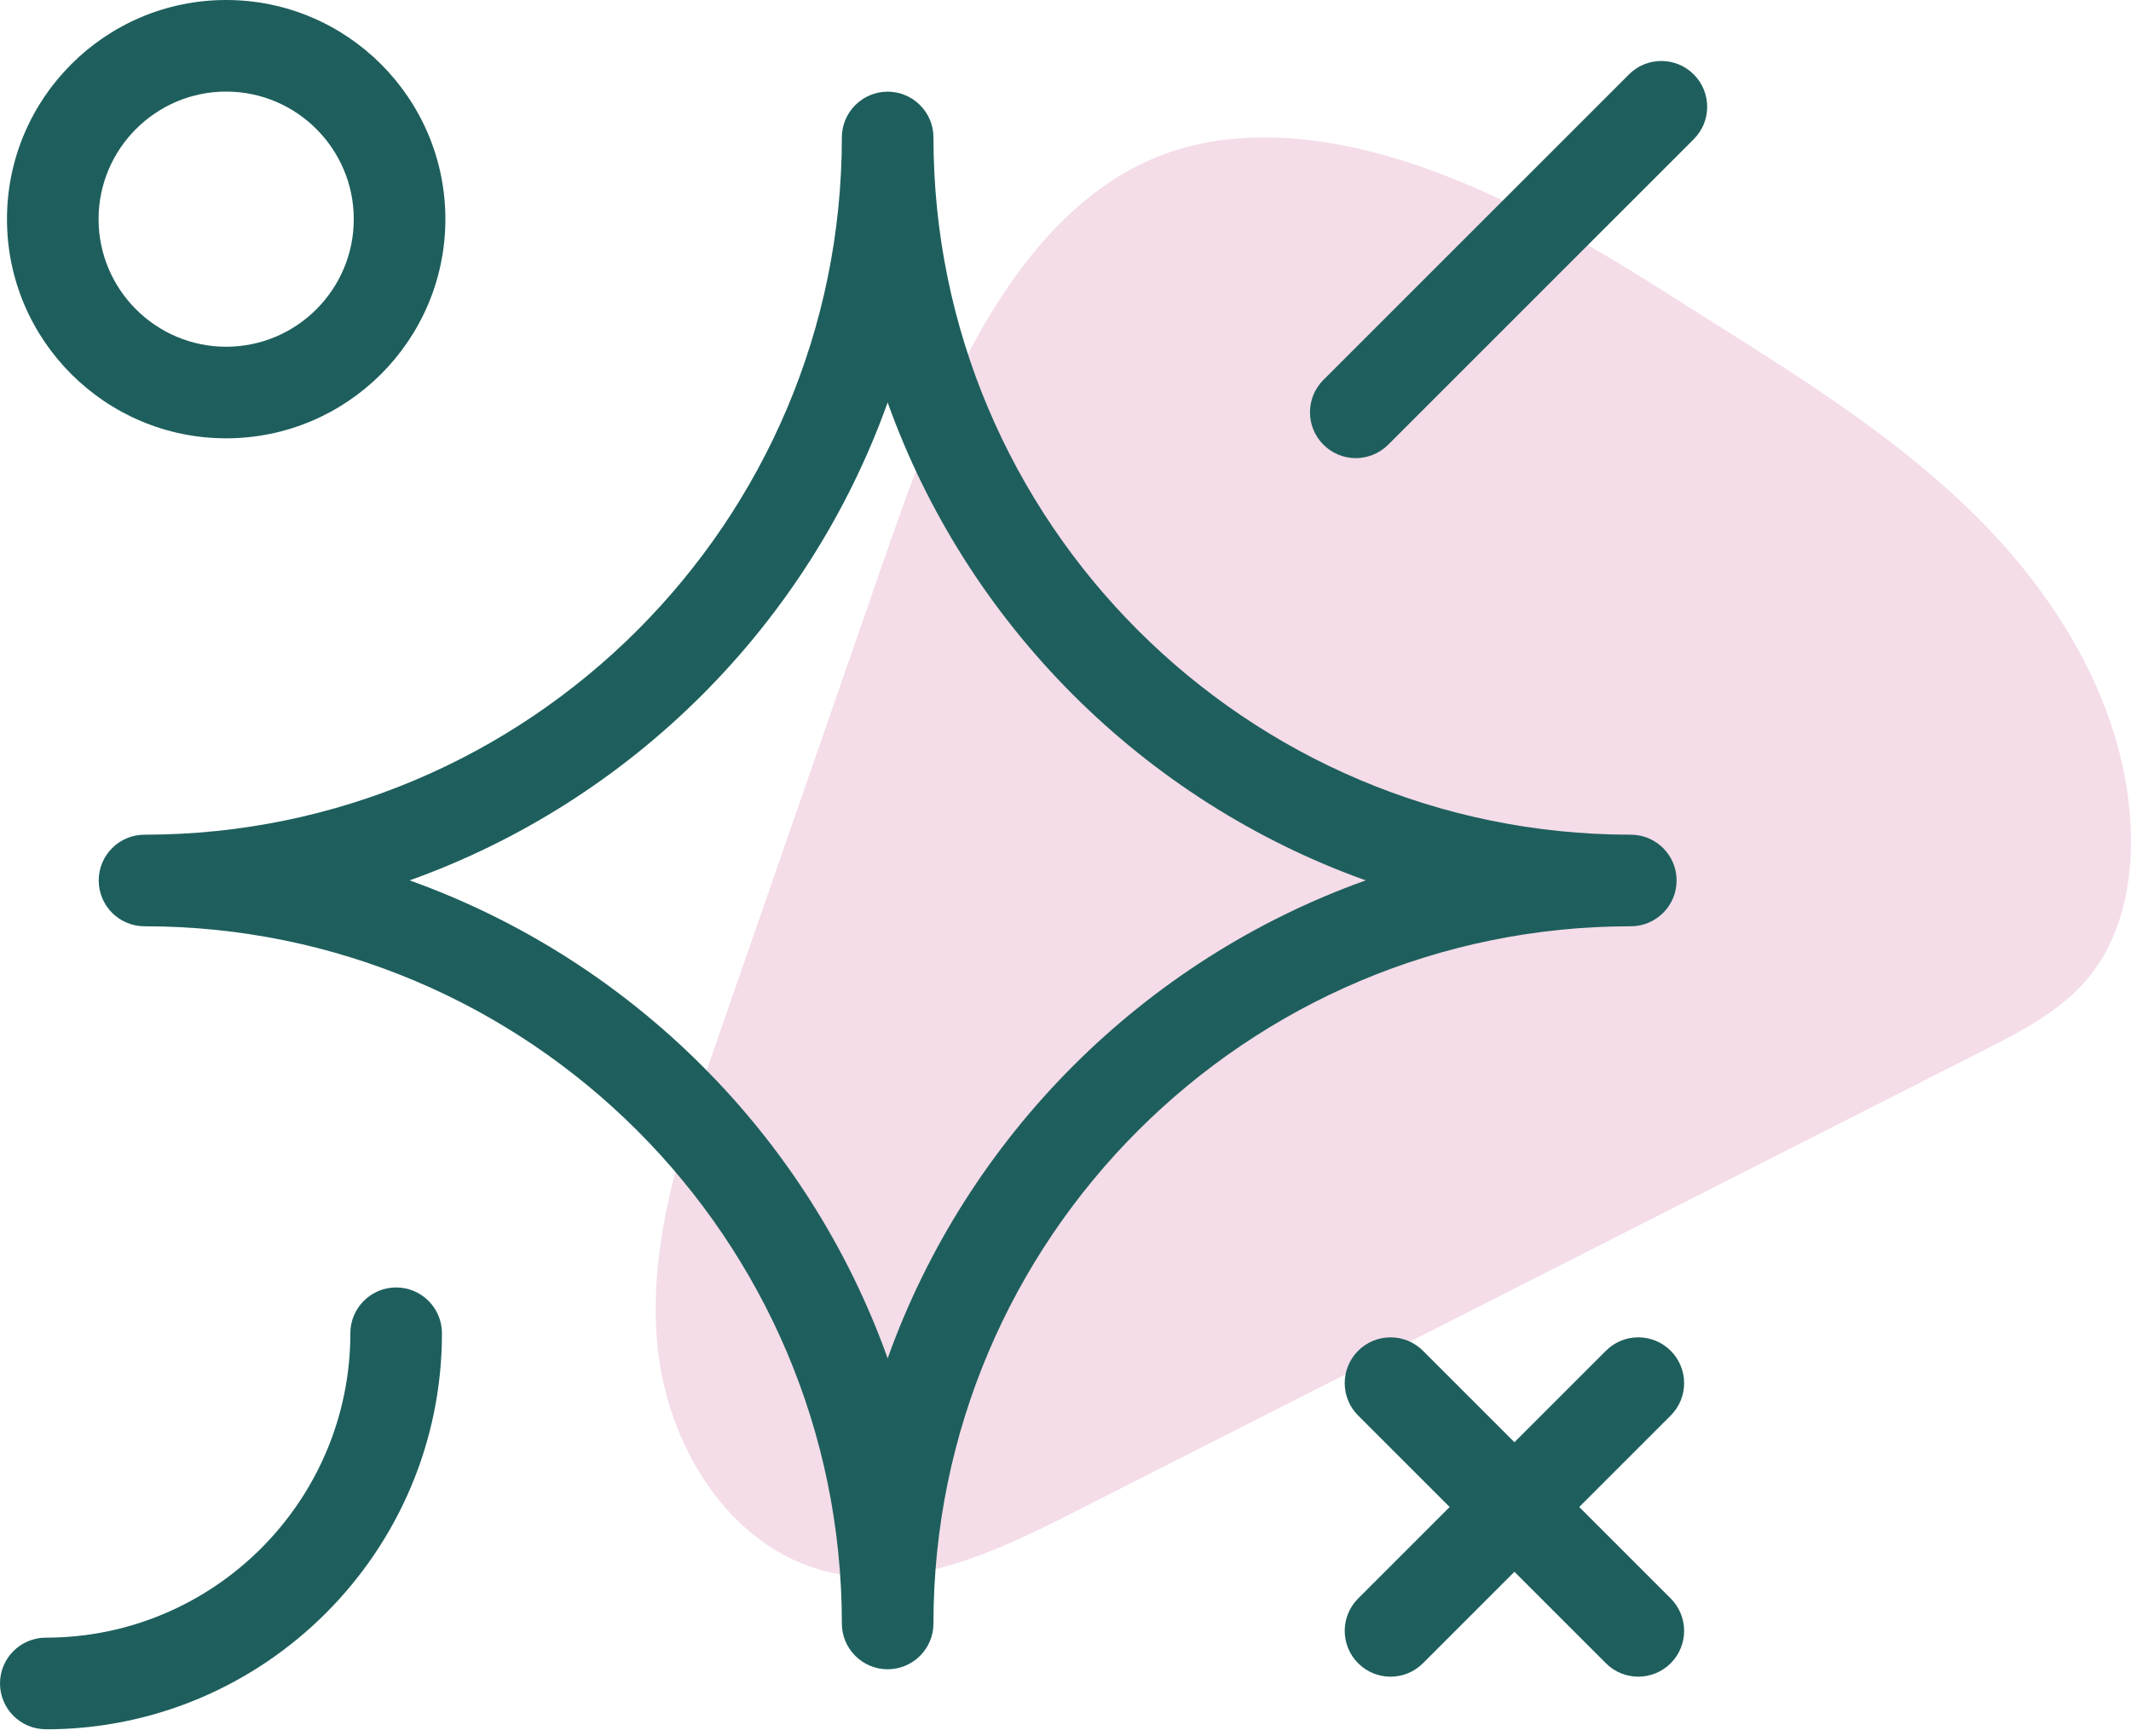 <svg width="81" height="66" viewBox="0 0 81 66" fill="none" xmlns="http://www.w3.org/2000/svg">
<path d="M33.864 20.524C31.646 26.908 29.432 33.292 27.214 39.676C25.939 43.344 24.647 47.148 24.976 51.02C25.304 54.893 27.705 58.869 31.484 59.76C34.651 60.506 37.871 58.989 40.773 57.514L75.4 39.931C76.855 39.192 78.354 38.418 79.39 37.157C80.644 35.63 81.059 33.561 80.993 31.589C80.834 26.922 78.216 22.628 74.865 19.381C71.514 16.134 67.438 13.75 63.503 11.239C58.67 8.154 51.855 4.274 45.778 5.435C39.056 6.72 35.867 14.769 33.867 20.521L33.864 20.524Z" fill="#F4DCE8"/>
<path d="M33.74 63.462C32.78 63.462 31.999 62.681 31.999 61.721C31.999 47.105 20.109 35.215 5.493 35.215C4.533 35.215 3.752 34.434 3.752 33.474C3.752 32.513 4.533 31.733 5.493 31.733C20.109 31.733 31.999 19.842 31.999 5.226C31.999 4.266 32.78 3.485 33.74 3.485C34.7 3.485 35.481 4.266 35.481 5.226C35.481 19.842 47.371 31.733 61.987 31.733C62.948 31.733 63.728 32.513 63.728 33.474C63.728 34.434 62.948 35.215 61.987 35.215C47.371 35.215 35.481 47.105 35.481 61.721C35.481 62.681 34.7 63.462 33.74 63.462ZM15.57 33.47C24.016 36.493 30.721 43.198 33.74 51.641C36.763 43.194 43.468 36.489 51.911 33.47C43.464 30.447 36.759 23.742 33.74 15.3C30.718 23.746 24.012 30.451 15.57 33.47Z" fill="#1E5F5D"/>
<path d="M8.597 16.664C4.002 16.664 0.265 12.927 0.265 8.332C0.265 3.738 4.002 0 8.597 0C13.191 0 16.929 3.738 16.929 8.332C16.929 12.927 13.191 16.664 8.597 16.664ZM8.597 3.482C5.923 3.482 3.747 5.658 3.747 8.332C3.747 11.006 5.923 13.182 8.597 13.182C11.271 13.182 13.447 11.006 13.447 8.332C13.447 5.658 11.271 3.482 8.597 3.482Z" fill="#1E5F5D"/>
<path d="M1.741 65.742C0.781 65.742 0 64.961 0 64.001C0 63.041 0.781 62.26 1.741 62.26C8.125 62.26 13.317 57.068 13.317 50.687C13.317 49.727 14.098 48.946 15.058 48.946C16.018 48.946 16.799 49.727 16.799 50.687C16.799 58.992 10.046 65.745 1.741 65.745V65.742Z" fill="#1E5F5D"/>
<path d="M62.274 63.744C61.828 63.744 61.383 63.575 61.041 63.233L51.624 53.816C50.943 53.136 50.943 52.034 51.624 51.353C52.304 50.673 53.406 50.673 54.087 51.353L63.504 60.77C64.184 61.451 64.184 62.553 63.504 63.233C63.165 63.572 62.716 63.744 62.27 63.744H62.274Z" fill="#1E5F5D"/>
<path d="M52.857 63.744C52.411 63.744 51.966 63.575 51.624 63.233C50.943 62.553 50.943 61.451 51.624 60.77L61.041 51.353C61.721 50.673 62.823 50.673 63.504 51.353C64.184 52.034 64.184 53.136 63.504 53.816L54.087 63.233C53.748 63.572 53.299 63.744 52.853 63.744H52.857Z" fill="#1E5F5D"/>
<path d="M51.537 17.417C51.091 17.417 50.645 17.248 50.303 16.906C49.623 16.225 49.623 15.123 50.303 14.443L61.917 2.829C62.598 2.148 63.7 2.148 64.38 2.829C65.061 3.509 65.061 4.611 64.38 5.292L52.766 16.906C52.428 17.244 51.979 17.417 51.533 17.417H51.537Z" fill="#1E5F5D"/>
</svg>
